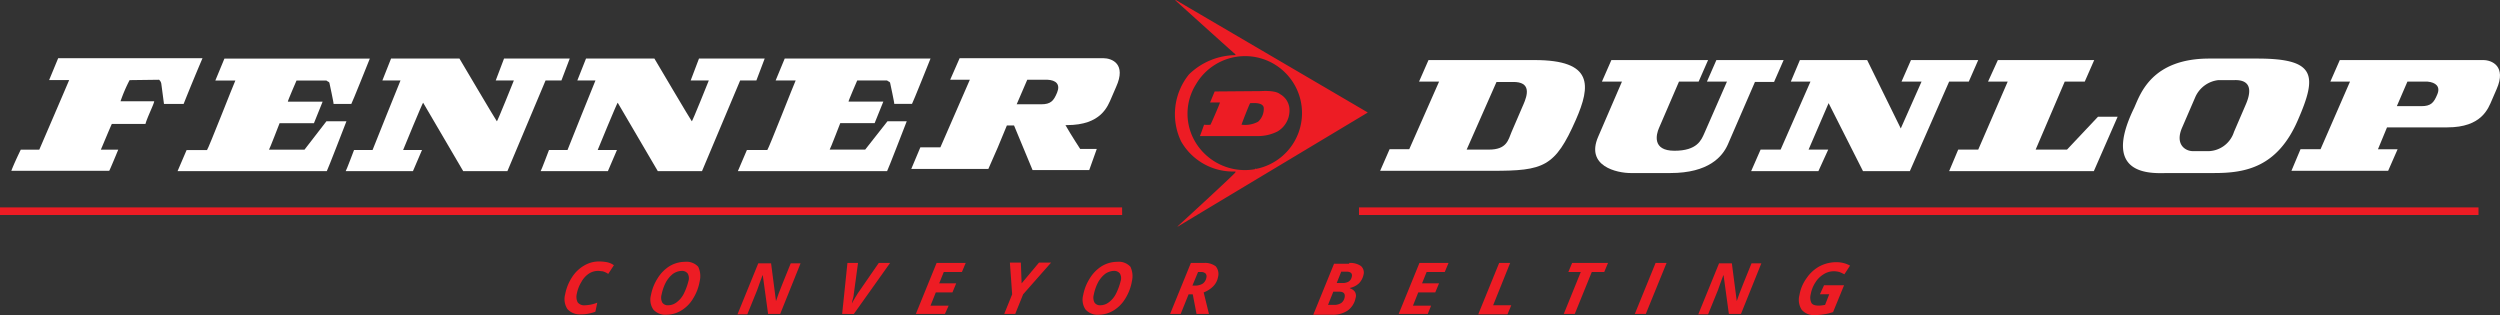 <svg id="fenner-dunlop-logo-color" xmlns="http://www.w3.org/2000/svg" width="273.15" height="34.428" viewBox="0 0 273.15 34.428">
  <rect x="0" y="0" width="273.15" height="34.428" fill="#333333" stroke="none"/>
  <path id="Path_198" data-name="Path 198" d="M404.4,256.041V256l.041.041Z" transform="translate(-274.327 -254.844)" fill="#f3f3f3" fill-rule="evenodd"/>
  <path id="Path_199" data-name="Path 199" d="M404.6,256.3h0v.041h0Z" transform="translate(-274.445 -255.02)" fill="#f3f3f3"/>
  <path id="Path_200" data-name="Path 200" d="M360.1,308.926H237.783V308.1H360.1Zm-148.194,0H89.3V308.1H211.9Z" transform="translate(-89.3 -285.437)" fill="#ed1c24"/>
  <g id="Group_6" data-name="Group 6" transform="translate(128.383 0)">
    <path id="Path_201" data-name="Path 201" d="M415.362,281.7a2.64,2.64,0,0,0,1.321-2.229,2,2,0,0,0-1.032-1.858c-.537-.454-2.064-.33-2.064-.33l-5.077.041-.5,1.2h1.073c.041.041-1.032,2.477-1.032,2.435a3.978,3.978,0,0,1-.7,0s-.454,1.28-.454,1.238h6.316A4.692,4.692,0,0,0,415.362,281.7Zm-3.922-.743c.248-.7.908-2.353.949-2.353.578-.041,1.445-.041,1.486.537a1.9,1.9,0,0,1-.619,1.486A3,3,0,0,1,411.441,280.952Z" transform="translate(-404.178 -267.33)" fill="#ed1c24" fill-rule="evenodd"/>
    <path id="Path_202" data-name="Path 202" d="M400.593,277.927v.041c.661-.413,20.764-12.467,20.764-12.467l-.041-.041S400.8,253.448,400.386,253.2l-.041.041s5.573,5.036,6.563,5.9v.083a7.407,7.407,0,0,0-5.077,2.105,6.9,6.9,0,0,0-.867,7.307,6.523,6.523,0,0,0,5.944,3.3v.082C406.991,272.065,401.088,277.473,400.593,277.927Zm2.064-9a6.034,6.034,0,0,1-.083-6.481,6.219,6.219,0,1,1,6.6,9.205c-.083-.083-.124.041-.165.041A6.311,6.311,0,0,1,402.657,268.928Z" transform="translate(-400.306 -253.2)" fill="#ed1c24" fill-rule="evenodd"/>
  </g>
  <g id="Group_7" data-name="Group 7" transform="translate(61.699 28.566)">
    <path id="Path_203" data-name="Path 203" d="M242.412,323.432a1.825,1.825,0,0,0-.991.289,2.541,2.541,0,0,0-.826.908,3.749,3.749,0,0,0-.5,1.28,1.369,1.369,0,0,0,.083.95.884.884,0,0,0,.784.33,3.84,3.84,0,0,0,1.362-.289l-.206.991a4.427,4.427,0,0,1-1.61.289,1.8,1.8,0,0,1-1.445-.578,1.99,1.99,0,0,1-.248-1.61,5.17,5.17,0,0,1,.743-1.858,3.887,3.887,0,0,1,1.321-1.28,3.2,3.2,0,0,1,1.651-.454,5.159,5.159,0,0,1,.867.083,1.964,1.964,0,0,1,.743.33l-.619.949a1.988,1.988,0,0,0-.619-.289C242.784,323.473,242.618,323.432,242.412,323.432Z" transform="translate(-238.765 -322.4)" fill="#ed1c24"/>
    <path id="Path_204" data-name="Path 204" d="M266.846,324.605a5.272,5.272,0,0,1-.743,1.94,3.787,3.787,0,0,1-1.28,1.28,3.16,3.16,0,0,1-1.61.454,1.747,1.747,0,0,1-1.445-.578,1.923,1.923,0,0,1-.248-1.569,5.167,5.167,0,0,1,.743-1.858,4.039,4.039,0,0,1,1.321-1.321,3.31,3.31,0,0,1,1.651-.454,1.731,1.731,0,0,1,1.445.537A2.385,2.385,0,0,1,266.846,324.605Zm-1.981-1.115a1.76,1.76,0,0,0-.949.33,3.021,3.021,0,0,0-.784.949,5.007,5.007,0,0,0-.454,1.321,1.169,1.169,0,0,0,.083.867.724.724,0,0,0,.661.289,1.534,1.534,0,0,0,.908-.33,2.617,2.617,0,0,0,.784-.949,6.631,6.631,0,0,0,.5-1.362,1.032,1.032,0,0,0-.082-.826A.774.774,0,0,0,264.864,323.491Z" transform="translate(-252.094 -322.459)" fill="#ed1c24"/>
    <path id="Path_205" data-name="Path 205" d="M289.165,328.432h-1.321l-.578-4.211h-.041l-.041.124c-.206.537-.372,1.032-.537,1.486l-1.073,2.642H284.5l2.27-5.573h1.4l.537,4.128h0c.083-.206.165-.454.289-.826s.578-1.445,1.321-3.3h1.073Z" transform="translate(-265.621 -322.694)" fill="#ed1c24"/>
    <path id="Path_206" data-name="Path 206" d="M313.273,327.217c.289-.578.537-.908.619-1.073L316.2,322.8h1.238l-3.963,5.573H312.2l.578-5.573h1.156l-.454,3.344a3.052,3.052,0,0,1-.083.5,2.407,2.407,0,0,0-.124.578Z" transform="translate(-281.886 -322.635)" fill="#ed1c24"/>
    <path id="Path_207" data-name="Path 207" d="M334.878,328.373H331.7l2.27-5.573h3.178l-.413.991h-1.981l-.5,1.238h1.858l-.413.991h-1.816l-.578,1.445h1.981Z" transform="translate(-293.336 -322.635)" fill="#ed1c24"/>
    <path id="Path_208" data-name="Path 208" d="M357,324.97l1.9-2.27h1.321l-3.055,3.467-.867,2.147h-1.2l.867-2.147-.248-3.467h1.2Z" transform="translate(-307.077 -322.576)" fill="#ed1c24"/>
    <path id="Path_209" data-name="Path 209" d="M381.246,324.605a5.274,5.274,0,0,1-.743,1.94,3.787,3.787,0,0,1-1.28,1.28,3.161,3.161,0,0,1-1.61.454,1.747,1.747,0,0,1-1.445-.578,1.922,1.922,0,0,1-.248-1.569,5.167,5.167,0,0,1,.743-1.858,4.039,4.039,0,0,1,1.321-1.321,3.31,3.31,0,0,1,1.651-.454,1.731,1.731,0,0,1,1.445.537A2.384,2.384,0,0,1,381.246,324.605Zm-1.981-1.115a1.76,1.76,0,0,0-.949.33,3.02,3.02,0,0,0-.784.949,5.006,5.006,0,0,0-.454,1.321,1.168,1.168,0,0,0,.082.867.724.724,0,0,0,.661.289,1.534,1.534,0,0,0,.908-.33,2.616,2.616,0,0,0,.784-.949,6.631,6.631,0,0,0,.5-1.362,1.032,1.032,0,0,0-.082-.826A.774.774,0,0,0,379.264,323.491Z" transform="translate(-319.27 -322.459)" fill="#ed1c24"/>
    <path id="Path_210" data-name="Path 210" d="M401.023,326.226l-.867,2.147H399l2.27-5.573h1.4a1.941,1.941,0,0,1,1.321.372,1.3,1.3,0,0,1,.248,1.156,1.922,1.922,0,0,1-.537,1.032,2.956,2.956,0,0,1-1.032.66l.578,2.353H401.89l-.413-2.147Zm.413-.95h.289a1.627,1.627,0,0,0,.826-.206,1.022,1.022,0,0,0,.413-.661.509.509,0,0,0-.083-.454.7.7,0,0,0-.537-.165h-.289Z" transform="translate(-332.855 -322.635)" fill="#ed1c24"/>
    <path id="Path_211" data-name="Path 211" d="M440.822,322.8a2.069,2.069,0,0,1,1.28.33.939.939,0,0,1,.289.949,1.915,1.915,0,0,1-.5.949,2.052,2.052,0,0,1-.991.5v.041a1.049,1.049,0,0,1,.537.371.793.793,0,0,1,.082.7,2.188,2.188,0,0,1-.867,1.362,2.861,2.861,0,0,1-1.734.454H436.9l2.27-5.573h1.651Zm-2.312,4.582h.7a1.426,1.426,0,0,0,.743-.206.979.979,0,0,0,.372-.619c.082-.413-.124-.619-.578-.619h-.66Zm.95-2.394h.578a1.241,1.241,0,0,0,.743-.165.808.808,0,0,0,.33-.537c.083-.33-.124-.537-.578-.537h-.578Z" transform="translate(-355.11 -322.635)" fill="#ed1c24"/>
    <path id="Path_212" data-name="Path 212" d="M462.678,328.373H459.5l2.27-5.573h3.178l-.413.991h-1.981l-.5,1.238h1.858l-.413.991h-1.858l-.578,1.445h1.982Z" transform="translate(-368.381 -322.635)" fill="#ed1c24"/>
    <path id="Path_213" data-name="Path 213" d="M480.6,328.373l2.27-5.573h1.2l-1.858,4.623h1.981l-.413.991H480.6Z" transform="translate(-380.771 -322.635)" fill="#ed1c24"/>
    <path id="Path_214" data-name="Path 214" d="M504.4,328.373h-1.2l1.857-4.582H503.7l.413-.991h3.922l-.413.991h-1.362Z" transform="translate(-394.042 -322.635)" fill="#ed1c24"/>
    <path id="Path_215" data-name="Path 215" d="M522,328.373l2.27-5.573h1.2l-2.27,5.573Z" transform="translate(-405.081 -322.635)" fill="#ed1c24"/>
    <path id="Path_216" data-name="Path 216" d="M543.465,328.432h-1.321l-.578-4.211h-.041l-.041.124c-.206.537-.372,1.032-.537,1.486l-1.073,2.642H538.8l2.27-5.573h1.4l.537,4.128h0c.082-.206.165-.454.289-.826s.578-1.445,1.321-3.3h1.073Z" transform="translate(-414.946 -322.694)" fill="#ed1c24"/>
    <path id="Path_217" data-name="Path 217" d="M568.2,325.118h2.188l-1.2,2.931a5.327,5.327,0,0,1-1.032.248,6.786,6.786,0,0,1-.949.082,1.746,1.746,0,0,1-1.445-.578,1.99,1.99,0,0,1-.248-1.61,4.369,4.369,0,0,1,.785-1.858,4.1,4.1,0,0,1,1.4-1.28,3.946,3.946,0,0,1,1.816-.454,3.1,3.1,0,0,1,1.527.372l-.619.949c-.165-.083-.33-.165-.537-.248a2.5,2.5,0,0,0-.619-.083,2.077,2.077,0,0,0-1.115.33,2.725,2.725,0,0,0-.908.908,3.446,3.446,0,0,0-.5,1.28,1.336,1.336,0,0,0,.083.949c.124.206.413.289.825.289a4.114,4.114,0,0,0,.661-.083l.454-1.156H567.75Z" transform="translate(-430.604 -322.518)" fill="#ed1c24"/>
  </g>
  <g id="Group_8" data-name="Group 8" transform="translate(150.795 6.398)">
    <path id="Path_218" data-name="Path 218" d="M531.07,271.453,532.1,269.1h-7.348l-1.032,2.353h2.188l-2.477,5.655c-.33.743-.784,1.9-3.261,1.9s-1.981-1.816-1.692-2.477l2.188-5.077h2.147l1.032-2.353H513.279l-1.032,2.353h2.188l-2.6,6.027c-1.4,3.22,2.064,3.963,3.55,3.963h4.334c4.211,0,5.7-1.816,6.275-3.1l2.972-6.853h2.105Z" transform="translate(-488.015 -268.935)" fill="#fff"/>
    <path id="Path_219" data-name="Path 219" d="M576.577,271.453l1.032-2.353h-7.348l-1.032,2.353h2.188l-2.27,5.119-3.674-7.472h-7.348l-.991,2.353h2.146l-3.261,7.43h-2.188l-1.032,2.353h7.348l1.073-2.353h-2.146l2.188-5.078,3.757,7.431h5.119l4.293-9.783Z" transform="translate(-512.263 -268.935)" fill="#fff"/>
    <path id="Path_220" data-name="Path 220" d="M471.483,269.1h-11.6l-1.032,2.353h2.188l-3.261,7.389h-2.147L454.6,281.2h12.26c5.614,0,6.852-.413,9.123-5.573C477.634,271.866,477.882,269.1,471.483,269.1Zm-1.239,4.871-1.28,2.972c-.371.908-.537,1.94-2.477,1.94h-2.435l3.261-7.389h1.775C471.153,271.453,470.7,272.939,470.245,273.971Z" transform="translate(-454.6 -268.935)" fill="#fff"/>
    <path id="Path_221" data-name="Path 221" d="M618.079,278.883h-3.426l3.178-7.43h2.188l1.032-2.353H610.525l-1.073,2.353H611.6l-3.22,7.43h-2.188l-.991,2.353h15.81l2.6-5.944h-2.146Z" transform="translate(-543.033 -268.935)" fill="#fff"/>
    <path id="Path_222" data-name="Path 222" d="M716.77,269.1H701.084l-1.032,2.353H702.2l-3.22,7.389h-2.188L695.8,281.2h10.567l1.032-2.353h-2.146l.991-2.394h6.6c3.756,0,4.458-2.064,4.871-3.013l.5-1.156C719.329,269.761,717.678,269.1,716.77,269.1Zm-5.036,3.756c-.371.908-.7,1.28-1.734,1.28h-2.683l1.156-2.683h2.188C711.569,271.536,712.106,271.99,711.734,272.856Z" transform="translate(-596.233 -268.935)" fill="#fff"/>
    <path id="Path_223" data-name="Path 223" d="M665.906,268.7h-5.16c-6.4-.041-7.637,3.88-8.3,5.366-3.8,7.761,2.27,7.141,3.715,7.141H661.2c3.385,0,6.894-.619,9.123-5.779C672.469,270.516,672.3,268.7,665.906,268.7Zm-1.28,5.036-1.28,2.972a3.014,3.014,0,0,1-3.055,2.105h-1.445c-.826,0-1.982-.743-1.156-2.6l1.445-3.344a3.135,3.135,0,0,1,2.518-1.816h1.775C665.534,271.011,665.08,272.7,664.626,273.736Z" transform="translate(-570.054 -268.699)" fill="#fff"/>
  </g>
  <path id="Path_224" data-name="Path 224" d="M351.4,300.5" transform="translate(-243.206 -280.975)" fill="none"/>
  <g id="Group_9" data-name="Group 9" transform="translate(1.238 6.357)">
    <path id="Path_225" data-name="Path 225" d="M204.371,271.094l.908-2.394H198.1l-.908,2.394h1.981s-1.816,4.541-1.858,4.458c-.041,0-4.087-6.852-4.087-6.852h-7.472l-.949,2.394h1.981s-3.055,7.554-3.055,7.6h-2.023S180.841,281,180.8,281h7.348l.991-2.312h-2.064s2.147-5.243,2.188-5.16L193.638,281h4.83l4.169-9.907Z" transform="translate(-144.267 -268.659)" fill="#fff" fill-rule="evenodd"/>
    <path id="Path_226" data-name="Path 226" d="M152.564,275.553l-2.394,3.1h-3.88c.041,0,1.156-2.89,1.156-2.89H151.2l.949-2.353h-3.8c-.041-.041.949-2.312.949-2.312h3.261c.124.124.289.124.33.248,0,0,.5,2.312.454,2.312h1.94c.041,0,2.023-4.954,2.023-4.954H141.419c-.041.124-.991,2.394-.991,2.394h2.188c-.083.124-2.972,7.513-3.1,7.6h-2.229L136.3,281h16.305c.041,0,2.147-5.449,2.147-5.449Z" transform="translate(-118.137 -268.659)" fill="#fff" fill-rule="evenodd"/>
    <path id="Path_227" data-name="Path 227" d="M113.188,268.6H97.419l-.991,2.394h2.188c-.041.124-3.261,7.6-3.261,7.6H93.332c-.041.083-.743,1.527-1.032,2.312h10.691c.041,0,.991-2.312.991-2.312h-1.9c.041-.083,1.156-2.766,1.2-2.807h3.674c.165-.661.991-2.312.949-2.477H104.23a16.779,16.779,0,0,1,.991-2.312l3.22-.041a.717.717,0,0,1,.248.454l.289,2.188h2.147C111.784,271.944,112.486,270.251,113.188,268.6Z" transform="translate(-92.3 -268.6)" fill="#fff" fill-rule="evenodd"/>
    <path id="Path_228" data-name="Path 228" d="M255.971,271.094l.908-2.394H249.7l-.908,2.394h1.981s-1.816,4.541-1.858,4.458c-.041,0-4.087-6.852-4.087-6.852h-7.472l-.949,2.394h1.981s-3.055,7.554-3.055,7.6h-2.023S232.441,281,232.4,281h7.348l.991-2.312h-2.105s2.147-5.243,2.188-5.16L245.2,281h4.83l4.169-9.907Z" transform="translate(-174.567 -268.659)" fill="#fff" fill-rule="evenodd"/>
    <path id="Path_229" data-name="Path 229" d="M298.511,278.648h-3.88c.041,0,1.156-2.89,1.156-2.89h3.756l.949-2.353h-3.8c-.041-.041.949-2.312.949-2.312h3.261c.124.124.289.124.33.248,0,0,.5,2.312.454,2.312h1.94c.041,0,2.023-4.954,2.023-4.954H289.719c-.041.124-.991,2.394-.991,2.394h2.188c-.082.124-2.972,7.513-3.1,7.6h-2.229L284.6,281h16.305c.041,0,2.147-5.449,2.147-5.449h-2.105Z" transform="translate(-205.219 -268.659)" fill="#fff" fill-rule="evenodd"/>
    <path id="Path_230" data-name="Path 230" d="M351.47,268.6H335.784l-1.032,2.353H336.9l-3.22,7.389h-2.188L330.5,280.7h8.421l1.032-2.353h0l.991-2.394h.784l2.023,4.871h6.192l.826-2.312h-1.816s-.949-1.445-1.61-2.6h.165c3.757,0,4.458-2.064,4.871-3.013l.5-1.156C354.029,269.219,352.42,268.6,351.47,268.6Zm-5.036,3.757c-.372.908-.7,1.28-1.734,1.28h-2.683l1.156-2.683h2.188C346.31,270.994,346.806,271.448,346.434,272.356Z" transform="translate(-232.172 -268.6)" fill="#fff" fill-rule="evenodd"/>
  </g>
</svg>
